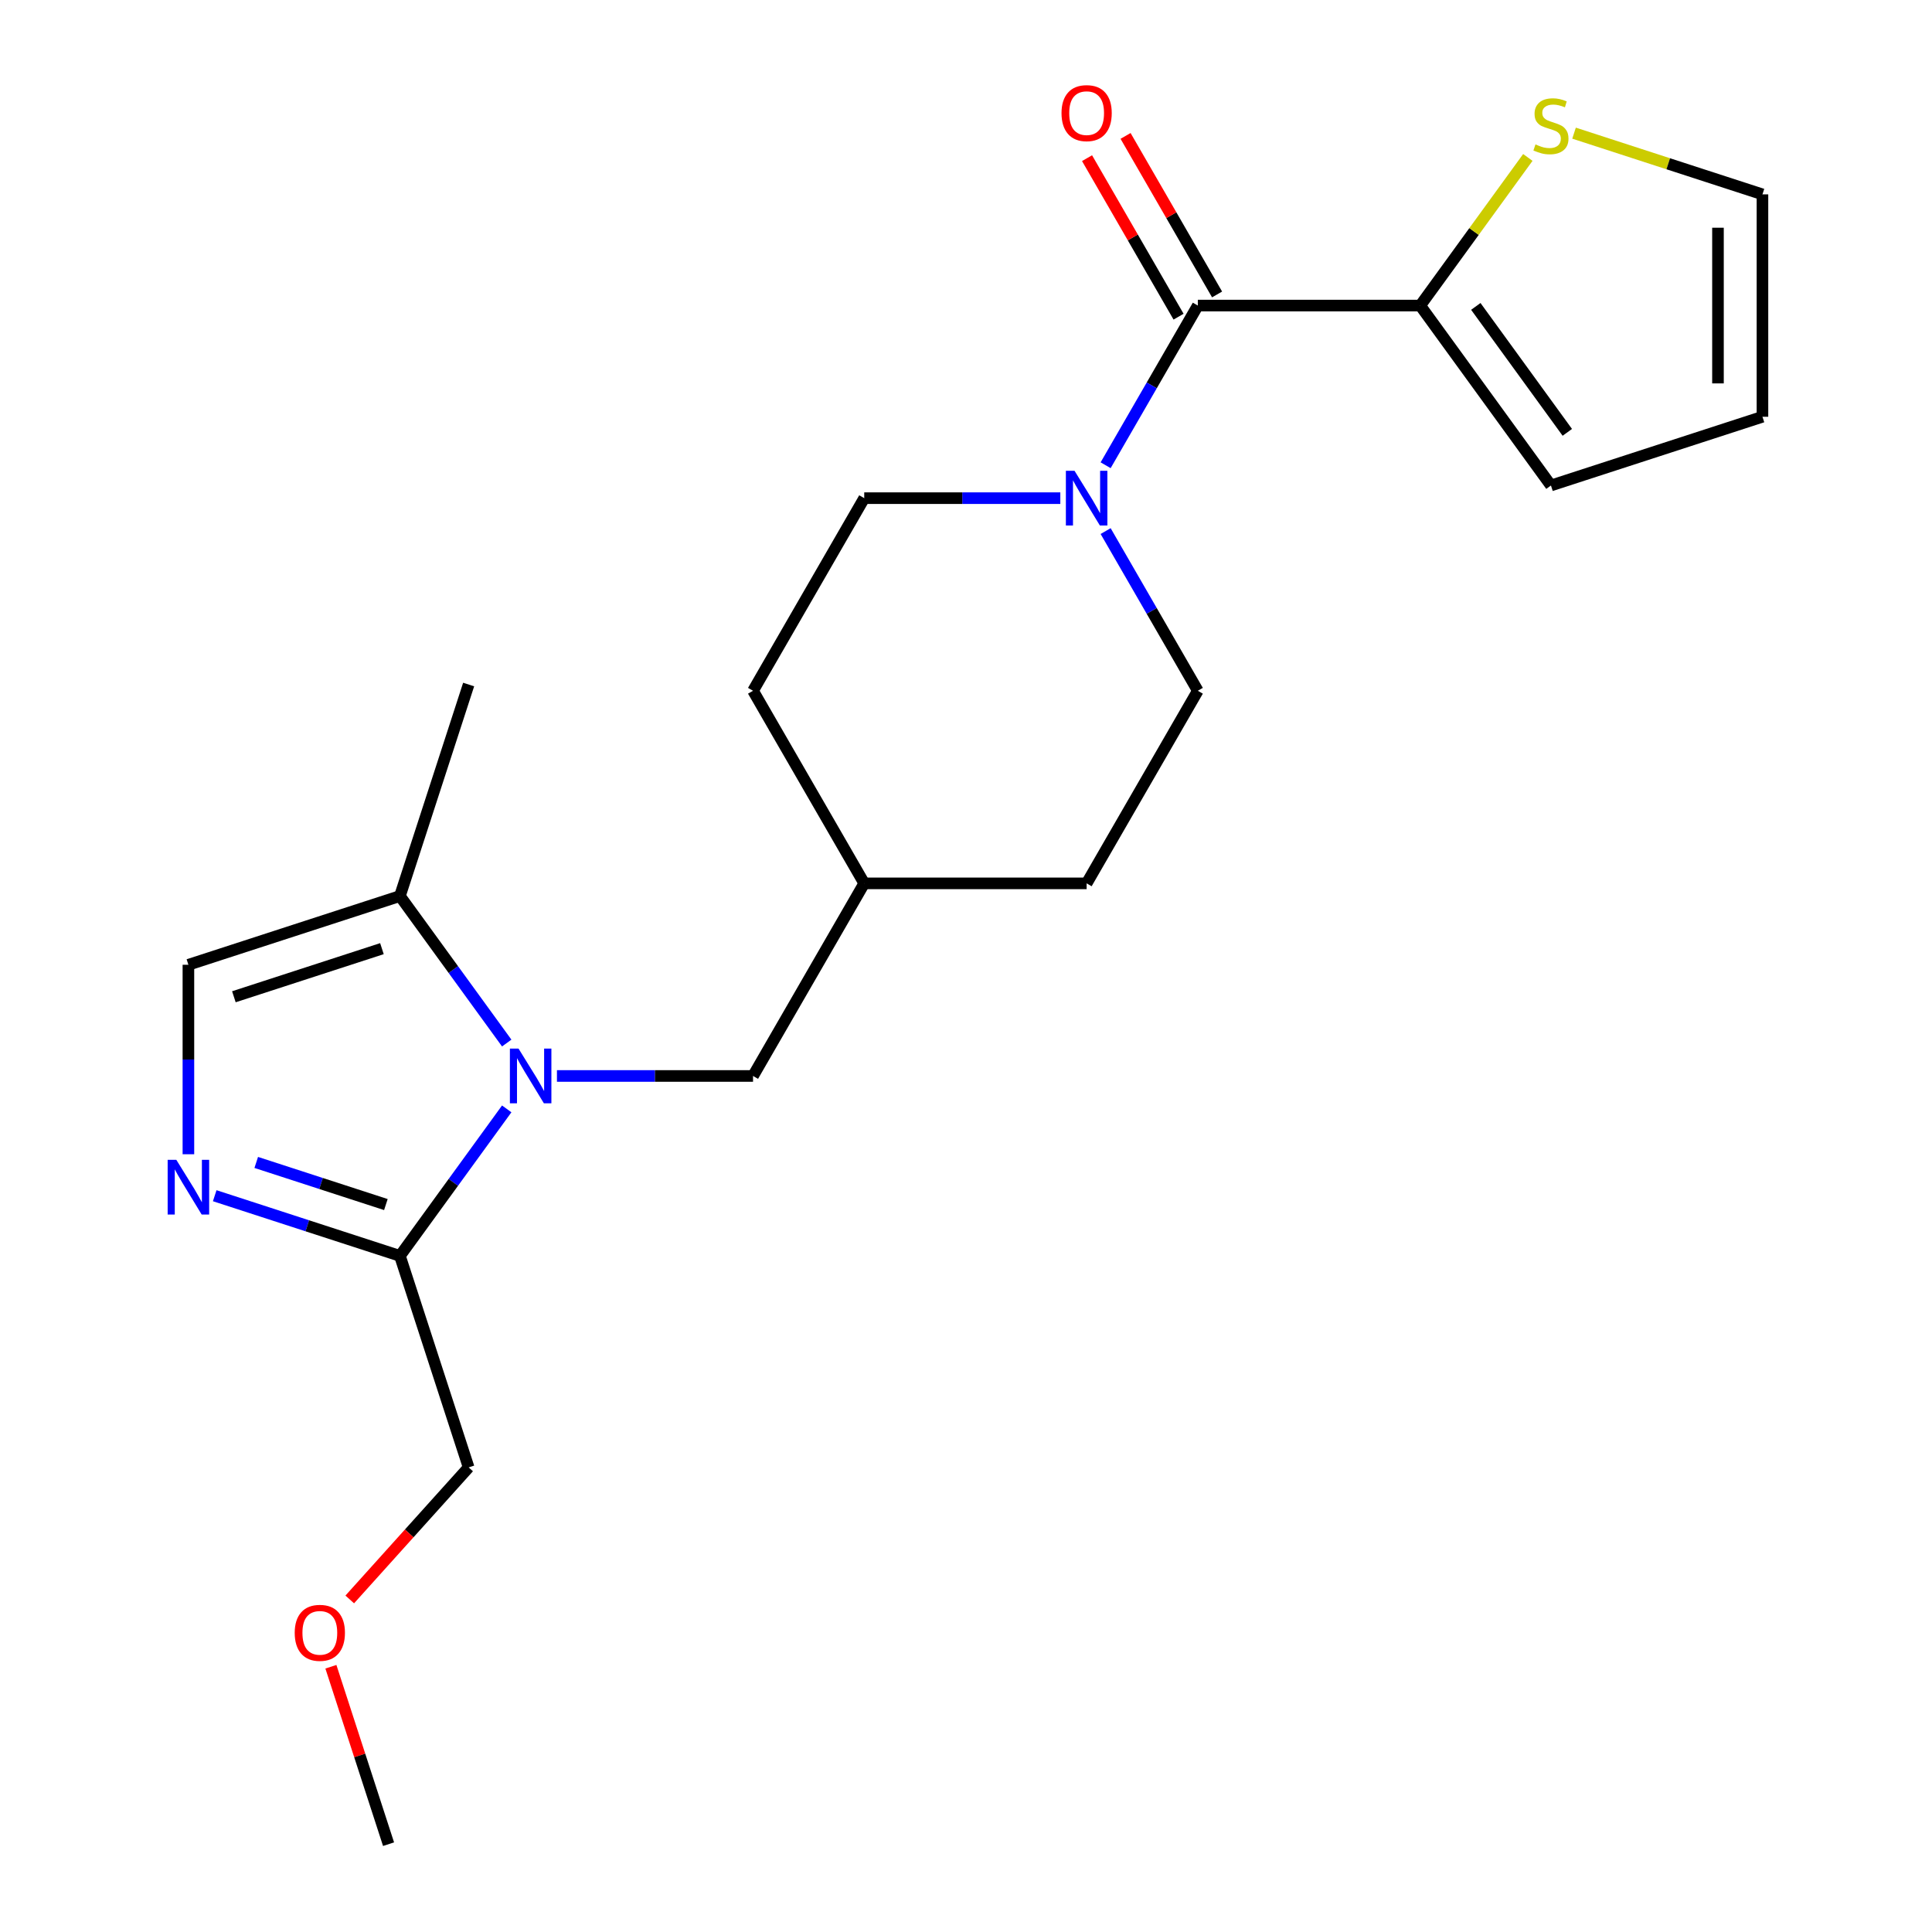 <?xml version='1.0' encoding='iso-8859-1'?>
<svg version='1.1' baseProfile='full'
              xmlns='http://www.w3.org/2000/svg'
                      xmlns:rdkit='http://www.rdkit.org/xml'
                      xmlns:xlink='http://www.w3.org/1999/xlink'
                  xml:space='preserve'
width='1000px' height='1000px' viewBox='0 0 1000 1000'>
<!-- END OF HEADER -->
<rect style='opacity:1.0;fill:#FFFFFF;stroke:none' width='1000' height='1000' x='0' y='0'> </rect>
<path class='bond-2' d='M 262.279,573.956 L 234.638,612.001' style='fill:none;fill-rule:evenodd;stroke:#0000FF;stroke-width:6px;stroke-linecap:butt;stroke-linejoin:miter;stroke-opacity:1' />
<path class='bond-2' d='M 234.638,612.001 L 206.997,650.045' style='fill:none;fill-rule:evenodd;stroke:#000000;stroke-width:6px;stroke-linecap:butt;stroke-linejoin:miter;stroke-opacity:1' />
<path class='bond-4' d='M 262.279,539.88 L 234.638,501.836' style='fill:none;fill-rule:evenodd;stroke:#0000FF;stroke-width:6px;stroke-linecap:butt;stroke-linejoin:miter;stroke-opacity:1' />
<path class='bond-4' d='M 234.638,501.836 L 206.997,463.791' style='fill:none;fill-rule:evenodd;stroke:#000000;stroke-width:6px;stroke-linecap:butt;stroke-linejoin:miter;stroke-opacity:1' />
<path class='bond-8' d='M 288.275,556.918 L 339.022,556.918' style='fill:none;fill-rule:evenodd;stroke:#0000FF;stroke-width:6px;stroke-linecap:butt;stroke-linejoin:miter;stroke-opacity:1' />
<path class='bond-8' d='M 339.022,556.918 L 389.769,556.918' style='fill:none;fill-rule:evenodd;stroke:#000000;stroke-width:6px;stroke-linecap:butt;stroke-linejoin:miter;stroke-opacity:1' />
<path class='bond-0' d='M 111.137,618.899 L 159.067,634.472' style='fill:none;fill-rule:evenodd;stroke:#0000FF;stroke-width:6px;stroke-linecap:butt;stroke-linejoin:miter;stroke-opacity:1' />
<path class='bond-0' d='M 159.067,634.472 L 206.997,650.045' style='fill:none;fill-rule:evenodd;stroke:#000000;stroke-width:6px;stroke-linecap:butt;stroke-linejoin:miter;stroke-opacity:1' />
<path class='bond-0' d='M 132.63,601.675 L 166.181,612.577' style='fill:none;fill-rule:evenodd;stroke:#0000FF;stroke-width:6px;stroke-linecap:butt;stroke-linejoin:miter;stroke-opacity:1' />
<path class='bond-0' d='M 166.181,612.577 L 199.732,623.478' style='fill:none;fill-rule:evenodd;stroke:#000000;stroke-width:6px;stroke-linecap:butt;stroke-linejoin:miter;stroke-opacity:1' />
<path class='bond-22' d='M 97.519,597.436 L 97.519,548.399' style='fill:none;fill-rule:evenodd;stroke:#0000FF;stroke-width:6px;stroke-linecap:butt;stroke-linejoin:miter;stroke-opacity:1' />
<path class='bond-22' d='M 97.519,548.399 L 97.519,499.362' style='fill:none;fill-rule:evenodd;stroke:#000000;stroke-width:6px;stroke-linecap:butt;stroke-linejoin:miter;stroke-opacity:1' />
<path class='bond-1' d='M 619.992,158.16 L 596.133,199.486' style='fill:none;fill-rule:evenodd;stroke:#000000;stroke-width:6px;stroke-linecap:butt;stroke-linejoin:miter;stroke-opacity:1' />
<path class='bond-1' d='M 596.133,199.486 L 572.273,240.812' style='fill:none;fill-rule:evenodd;stroke:#0000FF;stroke-width:6px;stroke-linecap:butt;stroke-linejoin:miter;stroke-opacity:1' />
<path class='bond-5' d='M 619.992,158.16 L 735.104,158.16' style='fill:none;fill-rule:evenodd;stroke:#000000;stroke-width:6px;stroke-linecap:butt;stroke-linejoin:miter;stroke-opacity:1' />
<path class='bond-9' d='M 629.961,152.404 L 606.275,111.378' style='fill:none;fill-rule:evenodd;stroke:#000000;stroke-width:6px;stroke-linecap:butt;stroke-linejoin:miter;stroke-opacity:1' />
<path class='bond-9' d='M 606.275,111.378 L 582.589,70.352' style='fill:none;fill-rule:evenodd;stroke:#FF0000;stroke-width:6px;stroke-linecap:butt;stroke-linejoin:miter;stroke-opacity:1' />
<path class='bond-9' d='M 610.024,163.915 L 586.337,122.889' style='fill:none;fill-rule:evenodd;stroke:#000000;stroke-width:6px;stroke-linecap:butt;stroke-linejoin:miter;stroke-opacity:1' />
<path class='bond-9' d='M 586.337,122.889 L 562.651,81.864' style='fill:none;fill-rule:evenodd;stroke:#FF0000;stroke-width:6px;stroke-linecap:butt;stroke-linejoin:miter;stroke-opacity:1' />
<path class='bond-18' d='M 206.997,650.045 L 242.568,759.523' style='fill:none;fill-rule:evenodd;stroke:#000000;stroke-width:6px;stroke-linecap:butt;stroke-linejoin:miter;stroke-opacity:1' />
<path class='bond-3' d='M 548.819,257.849 L 498.072,257.849' style='fill:none;fill-rule:evenodd;stroke:#0000FF;stroke-width:6px;stroke-linecap:butt;stroke-linejoin:miter;stroke-opacity:1' />
<path class='bond-3' d='M 498.072,257.849 L 447.325,257.849' style='fill:none;fill-rule:evenodd;stroke:#000000;stroke-width:6px;stroke-linecap:butt;stroke-linejoin:miter;stroke-opacity:1' />
<path class='bond-23' d='M 572.273,274.887 L 596.133,316.213' style='fill:none;fill-rule:evenodd;stroke:#0000FF;stroke-width:6px;stroke-linecap:butt;stroke-linejoin:miter;stroke-opacity:1' />
<path class='bond-23' d='M 596.133,316.213 L 619.992,357.539' style='fill:none;fill-rule:evenodd;stroke:#000000;stroke-width:6px;stroke-linecap:butt;stroke-linejoin:miter;stroke-opacity:1' />
<path class='bond-6' d='M 206.997,463.791 L 97.519,499.362' style='fill:none;fill-rule:evenodd;stroke:#000000;stroke-width:6px;stroke-linecap:butt;stroke-linejoin:miter;stroke-opacity:1' />
<path class='bond-6' d='M 197.689,491.022 L 121.055,515.922' style='fill:none;fill-rule:evenodd;stroke:#000000;stroke-width:6px;stroke-linecap:butt;stroke-linejoin:miter;stroke-opacity:1' />
<path class='bond-19' d='M 206.997,463.791 L 242.568,354.313' style='fill:none;fill-rule:evenodd;stroke:#000000;stroke-width:6px;stroke-linecap:butt;stroke-linejoin:miter;stroke-opacity:1' />
<path class='bond-7' d='M 735.104,158.16 L 762.956,119.825' style='fill:none;fill-rule:evenodd;stroke:#000000;stroke-width:6px;stroke-linecap:butt;stroke-linejoin:miter;stroke-opacity:1' />
<path class='bond-7' d='M 762.956,119.825 L 790.807,81.491' style='fill:none;fill-rule:evenodd;stroke:#CCCC00;stroke-width:6px;stroke-linecap:butt;stroke-linejoin:miter;stroke-opacity:1' />
<path class='bond-10' d='M 735.104,158.16 L 802.765,251.287' style='fill:none;fill-rule:evenodd;stroke:#000000;stroke-width:6px;stroke-linecap:butt;stroke-linejoin:miter;stroke-opacity:1' />
<path class='bond-10' d='M 763.879,158.597 L 811.241,223.786' style='fill:none;fill-rule:evenodd;stroke:#000000;stroke-width:6px;stroke-linecap:butt;stroke-linejoin:miter;stroke-opacity:1' />
<path class='bond-13' d='M 814.723,68.918 L 863.483,84.761' style='fill:none;fill-rule:evenodd;stroke:#CCCC00;stroke-width:6px;stroke-linecap:butt;stroke-linejoin:miter;stroke-opacity:1' />
<path class='bond-13' d='M 863.483,84.761 L 912.243,100.604' style='fill:none;fill-rule:evenodd;stroke:#000000;stroke-width:6px;stroke-linecap:butt;stroke-linejoin:miter;stroke-opacity:1' />
<path class='bond-15' d='M 389.769,556.918 L 447.325,457.229' style='fill:none;fill-rule:evenodd;stroke:#000000;stroke-width:6px;stroke-linecap:butt;stroke-linejoin:miter;stroke-opacity:1' />
<path class='bond-14' d='M 802.765,251.287 L 912.243,215.716' style='fill:none;fill-rule:evenodd;stroke:#000000;stroke-width:6px;stroke-linecap:butt;stroke-linejoin:miter;stroke-opacity:1' />
<path class='bond-11' d='M 619.992,357.539 L 562.437,457.229' style='fill:none;fill-rule:evenodd;stroke:#000000;stroke-width:6px;stroke-linecap:butt;stroke-linejoin:miter;stroke-opacity:1' />
<path class='bond-12' d='M 447.325,257.849 L 389.769,357.539' style='fill:none;fill-rule:evenodd;stroke:#000000;stroke-width:6px;stroke-linecap:butt;stroke-linejoin:miter;stroke-opacity:1' />
<path class='bond-24' d='M 912.243,100.604 L 912.243,215.716' style='fill:none;fill-rule:evenodd;stroke:#000000;stroke-width:6px;stroke-linecap:butt;stroke-linejoin:miter;stroke-opacity:1' />
<path class='bond-24' d='M 889.22,117.871 L 889.22,198.449' style='fill:none;fill-rule:evenodd;stroke:#000000;stroke-width:6px;stroke-linecap:butt;stroke-linejoin:miter;stroke-opacity:1' />
<path class='bond-16' d='M 447.325,457.229 L 562.437,457.229' style='fill:none;fill-rule:evenodd;stroke:#000000;stroke-width:6px;stroke-linecap:butt;stroke-linejoin:miter;stroke-opacity:1' />
<path class='bond-17' d='M 447.325,457.229 L 389.769,357.539' style='fill:none;fill-rule:evenodd;stroke:#000000;stroke-width:6px;stroke-linecap:butt;stroke-linejoin:miter;stroke-opacity:1' />
<path class='bond-20' d='M 242.568,759.523 L 211.798,793.697' style='fill:none;fill-rule:evenodd;stroke:#000000;stroke-width:6px;stroke-linecap:butt;stroke-linejoin:miter;stroke-opacity:1' />
<path class='bond-20' d='M 211.798,793.697 L 181.028,827.87' style='fill:none;fill-rule:evenodd;stroke:#FF0000;stroke-width:6px;stroke-linecap:butt;stroke-linejoin:miter;stroke-opacity:1' />
<path class='bond-21' d='M 171.274,862.706 L 186.194,908.626' style='fill:none;fill-rule:evenodd;stroke:#FF0000;stroke-width:6px;stroke-linecap:butt;stroke-linejoin:miter;stroke-opacity:1' />
<path class='bond-21' d='M 186.194,908.626 L 201.115,954.545' style='fill:none;fill-rule:evenodd;stroke:#000000;stroke-width:6px;stroke-linecap:butt;stroke-linejoin:miter;stroke-opacity:1' />
<path  class='atom-0' d='M 268.398 542.758
L 277.678 557.758
Q 278.598 559.238, 280.078 561.918
Q 281.558 564.598, 281.638 564.758
L 281.638 542.758
L 285.398 542.758
L 285.398 571.078
L 281.518 571.078
L 271.558 554.678
Q 270.398 552.758, 269.158 550.558
Q 267.958 548.358, 267.598 547.678
L 267.598 571.078
L 263.918 571.078
L 263.918 542.758
L 268.398 542.758
' fill='#0000FF'/>
<path  class='atom-1' d='M 91.259 600.314
L 100.539 615.314
Q 101.459 616.794, 102.939 619.474
Q 104.419 622.154, 104.499 622.314
L 104.499 600.314
L 108.259 600.314
L 108.259 628.634
L 104.379 628.634
L 94.419 612.234
Q 93.259 610.314, 92.019 608.114
Q 90.819 605.914, 90.459 605.234
L 90.459 628.634
L 86.779 628.634
L 86.779 600.314
L 91.259 600.314
' fill='#0000FF'/>
<path  class='atom-4' d='M 556.177 243.689
L 565.457 258.689
Q 566.377 260.169, 567.857 262.849
Q 569.337 265.529, 569.417 265.689
L 569.417 243.689
L 573.177 243.689
L 573.177 272.009
L 569.297 272.009
L 559.337 255.609
Q 558.177 253.689, 556.937 251.489
Q 555.737 249.289, 555.377 248.609
L 555.377 272.009
L 551.697 272.009
L 551.697 243.689
L 556.177 243.689
' fill='#0000FF'/>
<path  class='atom-8' d='M 794.765 74.752
Q 795.085 74.872, 796.405 75.432
Q 797.725 75.992, 799.165 76.352
Q 800.645 76.672, 802.085 76.672
Q 804.765 76.672, 806.325 75.392
Q 807.885 74.072, 807.885 71.792
Q 807.885 70.232, 807.085 69.272
Q 806.325 68.312, 805.125 67.792
Q 803.925 67.272, 801.925 66.672
Q 799.405 65.912, 797.885 65.192
Q 796.405 64.472, 795.325 62.952
Q 794.285 61.432, 794.285 58.872
Q 794.285 55.312, 796.685 53.112
Q 799.125 50.912, 803.925 50.912
Q 807.205 50.912, 810.925 52.472
L 810.005 55.552
Q 806.605 54.152, 804.045 54.152
Q 801.285 54.152, 799.765 55.312
Q 798.245 56.432, 798.285 58.392
Q 798.285 59.912, 799.045 60.832
Q 799.845 61.752, 800.965 62.272
Q 802.125 62.792, 804.045 63.392
Q 806.605 64.192, 808.125 64.992
Q 809.645 65.792, 810.725 67.432
Q 811.845 69.032, 811.845 71.792
Q 811.845 75.712, 809.205 77.832
Q 806.605 79.912, 802.245 79.912
Q 799.725 79.912, 797.805 79.352
Q 795.925 78.832, 793.685 77.912
L 794.765 74.752
' fill='#CCCC00'/>
<path  class='atom-10' d='M 549.437 58.55
Q 549.437 51.75, 552.797 47.95
Q 556.157 44.15, 562.437 44.15
Q 568.717 44.15, 572.077 47.95
Q 575.437 51.75, 575.437 58.55
Q 575.437 65.43, 572.037 69.35
Q 568.637 73.23, 562.437 73.23
Q 556.197 73.23, 552.797 69.35
Q 549.437 65.47, 549.437 58.55
M 562.437 70.03
Q 566.757 70.03, 569.077 67.15
Q 571.437 64.23, 571.437 58.55
Q 571.437 52.99, 569.077 50.19
Q 566.757 47.35, 562.437 47.35
Q 558.117 47.35, 555.757 50.15
Q 553.437 52.95, 553.437 58.55
Q 553.437 64.27, 555.757 67.15
Q 558.117 70.03, 562.437 70.03
' fill='#FF0000'/>
<path  class='atom-21' d='M 152.543 845.148
Q 152.543 838.348, 155.903 834.548
Q 159.263 830.748, 165.543 830.748
Q 171.823 830.748, 175.183 834.548
Q 178.543 838.348, 178.543 845.148
Q 178.543 852.028, 175.143 855.948
Q 171.743 859.828, 165.543 859.828
Q 159.303 859.828, 155.903 855.948
Q 152.543 852.068, 152.543 845.148
M 165.543 856.628
Q 169.863 856.628, 172.183 853.748
Q 174.543 850.828, 174.543 845.148
Q 174.543 839.588, 172.183 836.788
Q 169.863 833.948, 165.543 833.948
Q 161.223 833.948, 158.863 836.748
Q 156.543 839.548, 156.543 845.148
Q 156.543 850.868, 158.863 853.748
Q 161.223 856.628, 165.543 856.628
' fill='#FF0000'/>
</svg>
